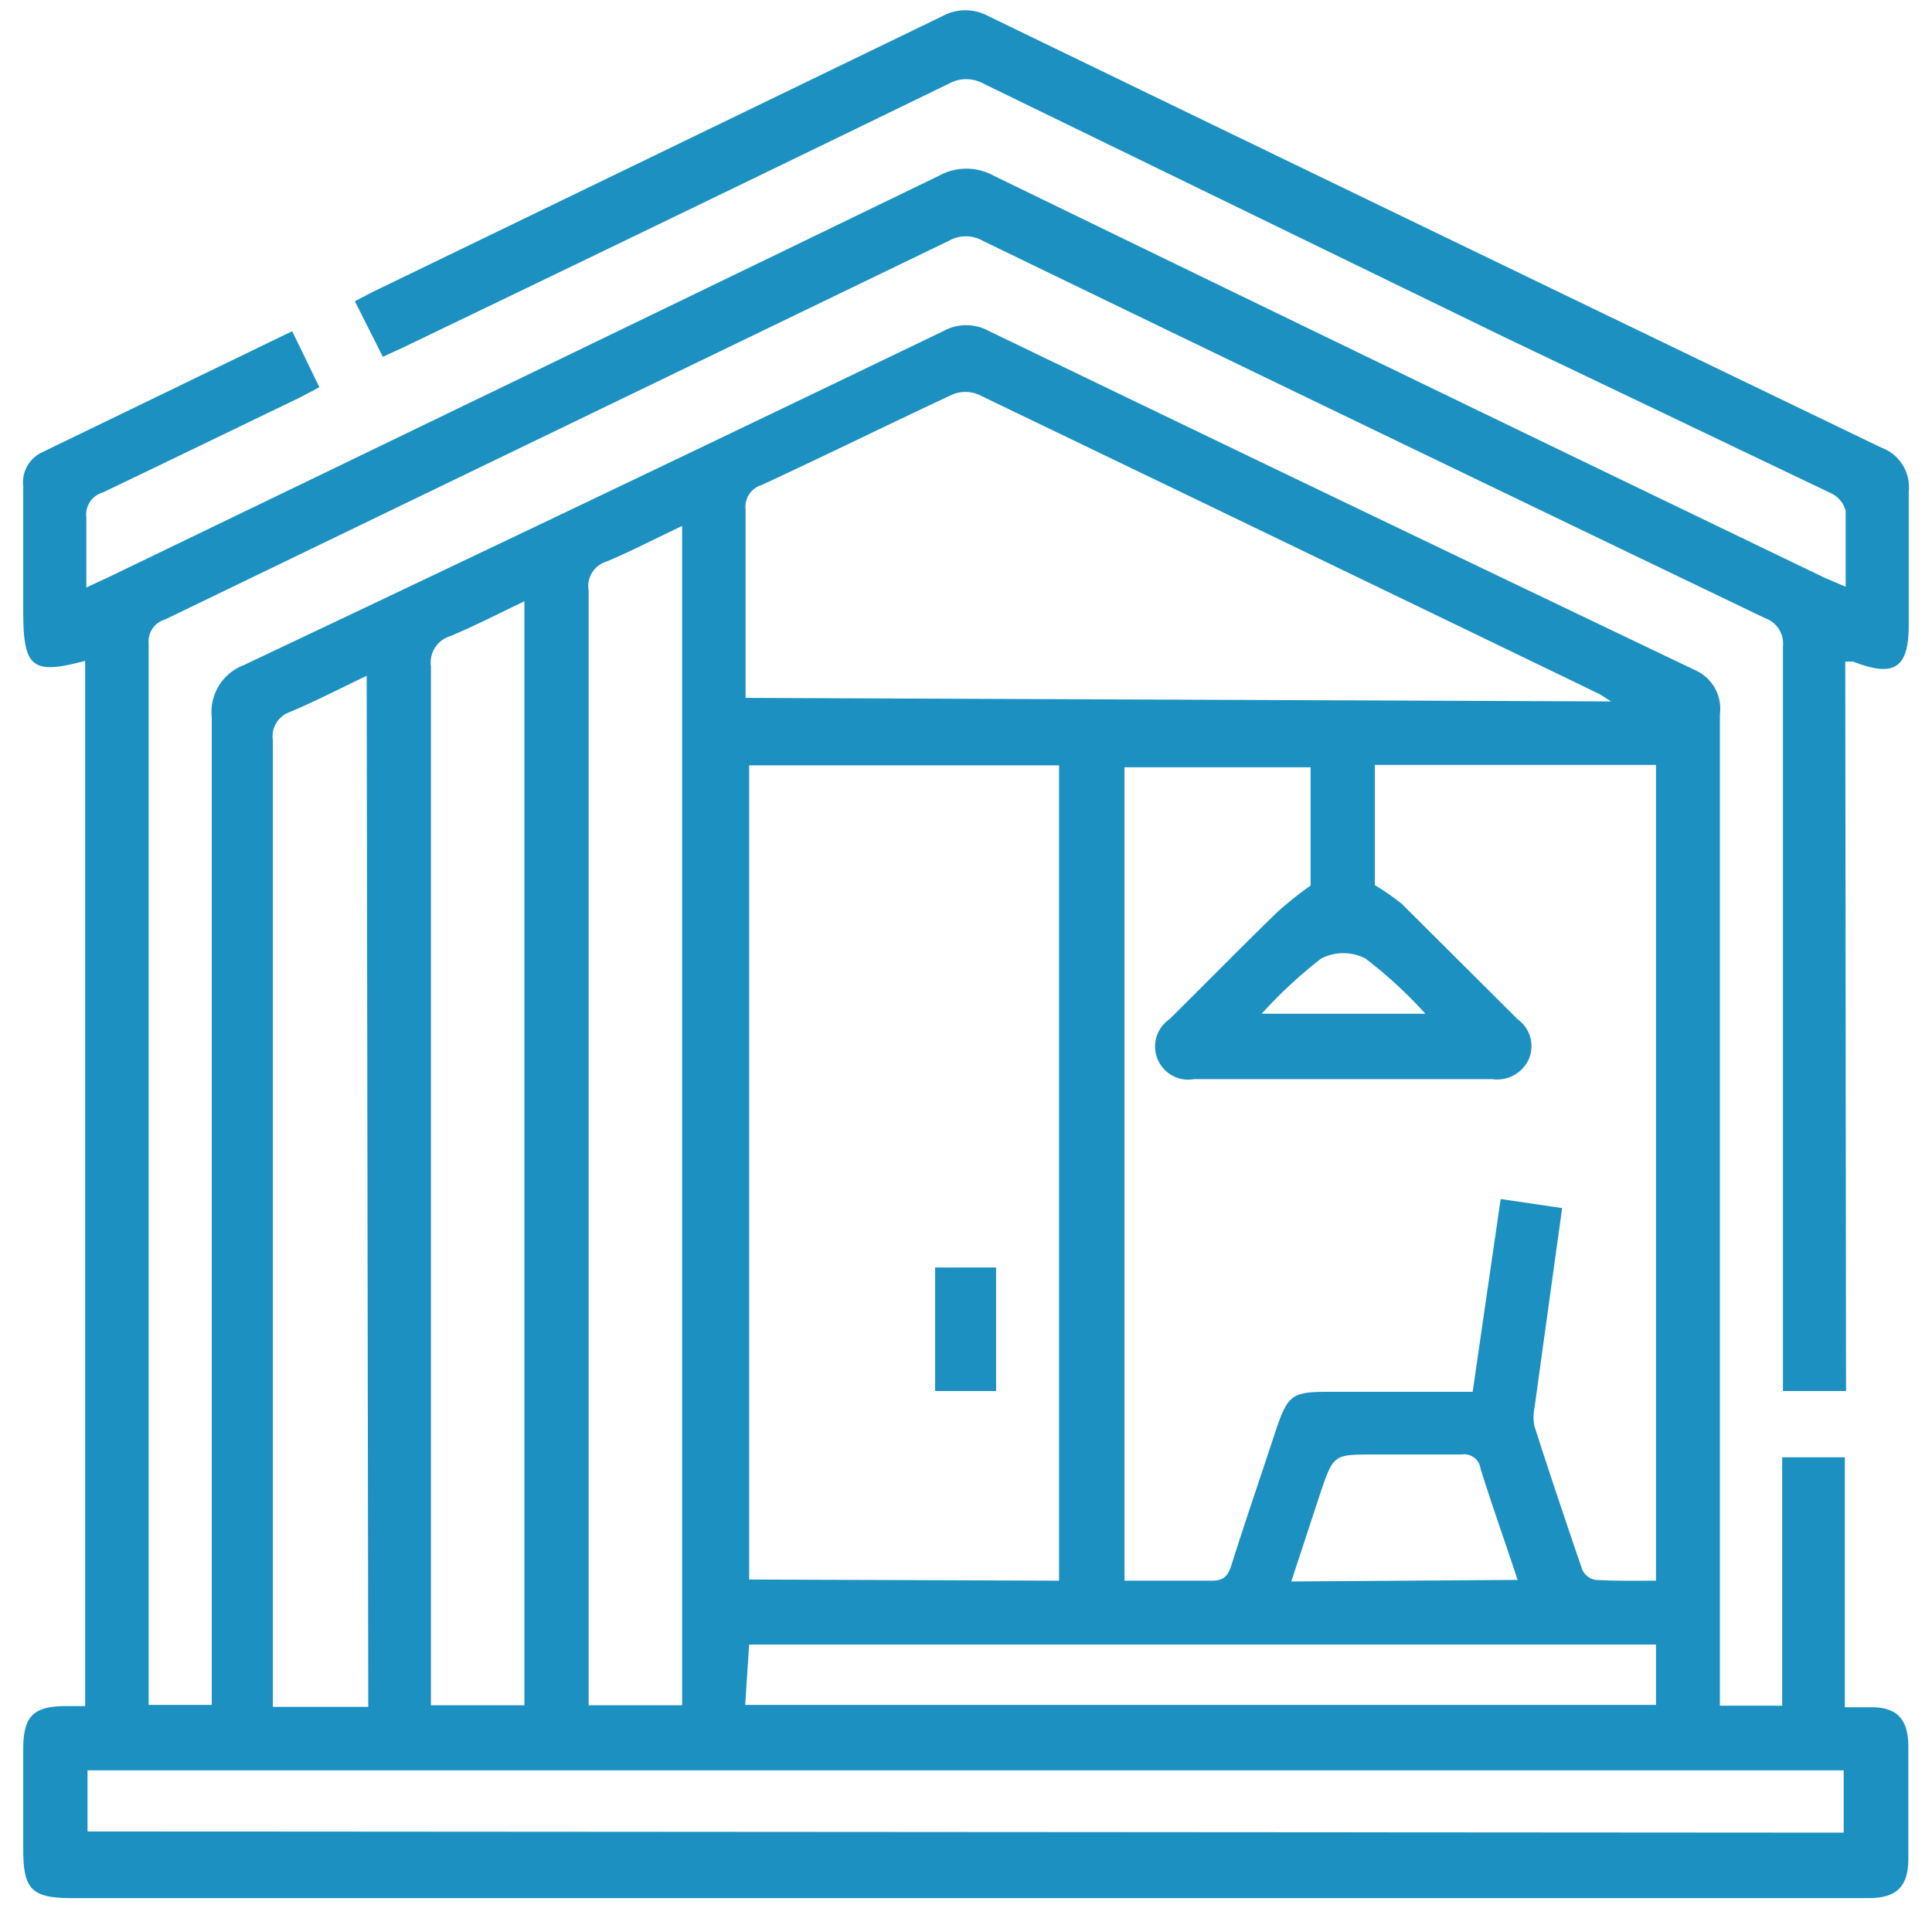 <svg id="Layer_1" data-name="Layer 1" xmlns="http://www.w3.org/2000/svg" viewBox="0 0 49 49"><defs><style>.cls-1{fill:#1c91c1;}</style></defs><path class="cls-1" d="M46.82,35.28h-1.6v-.61c0-6.09,0-12.19,0-18.28a.68.68,0,0,0-.45-.71q-9.93-4.77-19.84-9.57a.87.87,0,0,0-.87,0L4.19,15.71a.58.58,0,0,0-.42.61q0,13.26,0,26.5v.42H5.37v-.6q0-12.22,0-24.45a1.27,1.27,0,0,1,.81-1.32q8.9-4.21,17.76-8.48a1.19,1.19,0,0,1,1.13,0Q34,12.7,43,17a1.07,1.07,0,0,1,.62,1.12q0,12.26,0,24.51v.63H45.2v-6.3h1.59v6.34h.68c.64,0,.93.3.93,1,0,1,0,1.9,0,2.84,0,.69-.28,1-1,1H1.82c-1,0-1.23-.21-1.23-1.21V44.36c0-.83.25-1.08,1.06-1.09h.51V16.76c-1.34.36-1.57.18-1.57-1.23,0-1.06,0-2.13,0-3.19a.84.84,0,0,1,.46-.86L7.41,8.4,8.1,9.82l-.49.26c-1.68.81-3.35,1.62-5,2.41a.58.58,0,0,0-.42.63c0,.56,0,1.13,0,1.78l.56-.26Q13.28,9.56,23.83,4.45a1.43,1.43,0,0,1,1.36,0q10.53,5.12,21.08,10.2l.54.23c0-.68,0-1.31,0-1.93a.69.69,0,0,0-.37-.44l-8.37-4L24.94,2.12a.9.9,0,0,0-.87,0Q17.16,5.48,10.23,8.81l-.52.24L9,7.64l.44-.23,14.46-7a1.22,1.22,0,0,1,1.17,0Q36.4,5.9,47.71,11.35a1.07,1.07,0,0,1,.7,1.12c0,1.13,0,2.26,0,3.39S48,17.17,47,16.78l-.2,0ZM42,40.09V19.4H34.87v3.05a5.88,5.88,0,0,1,.69.48c1,1,1.95,1.94,2.93,2.92a.84.84,0,0,1,.29,1,.88.88,0,0,1-.93.52q-3.8,0-7.57,0a.84.84,0,0,1-.62-1.52c.92-.91,1.83-1.84,2.76-2.74a9.39,9.39,0,0,1,.82-.65v-3H28.52V40.09c.76,0,1.48,0,2.21,0,.29,0,.4-.1.49-.36.37-1.17.77-2.33,1.15-3.49.29-.85.41-.94,1.28-.94h3.7l.71-4.89,1.56.23c-.24,1.72-.47,3.39-.7,5.06a1.11,1.11,0,0,0,0,.48c.39,1.22.8,2.43,1.21,3.63a.45.45,0,0,0,.34.26C41,40.1,41.46,40.09,42,40.09Zm-15.14,0V19.41H19V40.06Zm14-22.3-.28-.18Q32.7,13.8,24.8,10a.86.86,0,0,0-.63,0c-1.63.76-3.23,1.55-4.85,2.3a.58.58,0,0,0-.41.63c0,1.44,0,2.89,0,4.33,0,.14,0,.29,0,.44Zm5.9,28.69V44.9H2.22v1.55ZM17.3,13.34c-.68.32-1.29.64-1.91.9a.65.65,0,0,0-.46.74q0,13.88,0,27.75v.52H17.3Zm-4,29.91v-28c-.65.31-1.25.62-1.87.88a.7.7,0,0,0-.5.77q0,12.9,0,25.79v.56Zm-4-26.11c-.69.33-1.31.65-1.95.92a.65.65,0,0,0-.43.71q0,12,0,24v.52H9.34Zm9.6,26.1H42V41.71h-23Zm19.59-3.17c-.33-1-.65-1.89-.94-2.82a.42.42,0,0,0-.49-.36c-.75,0-1.49,0-2.24,0-1,0-1,0-1.34,1l-.73,2.22ZM36.15,25.71a11.21,11.21,0,0,0-1.52-1.4,1.23,1.23,0,0,0-1.12,0A11.59,11.59,0,0,0,32,25.71Z"/><path class="cls-1" d="M23.72,35.28h1.54V32.15H23.72Z"/><path class="cls-1" d="M23.72,35.28V32.15h1.54v3.13Z"/></svg>